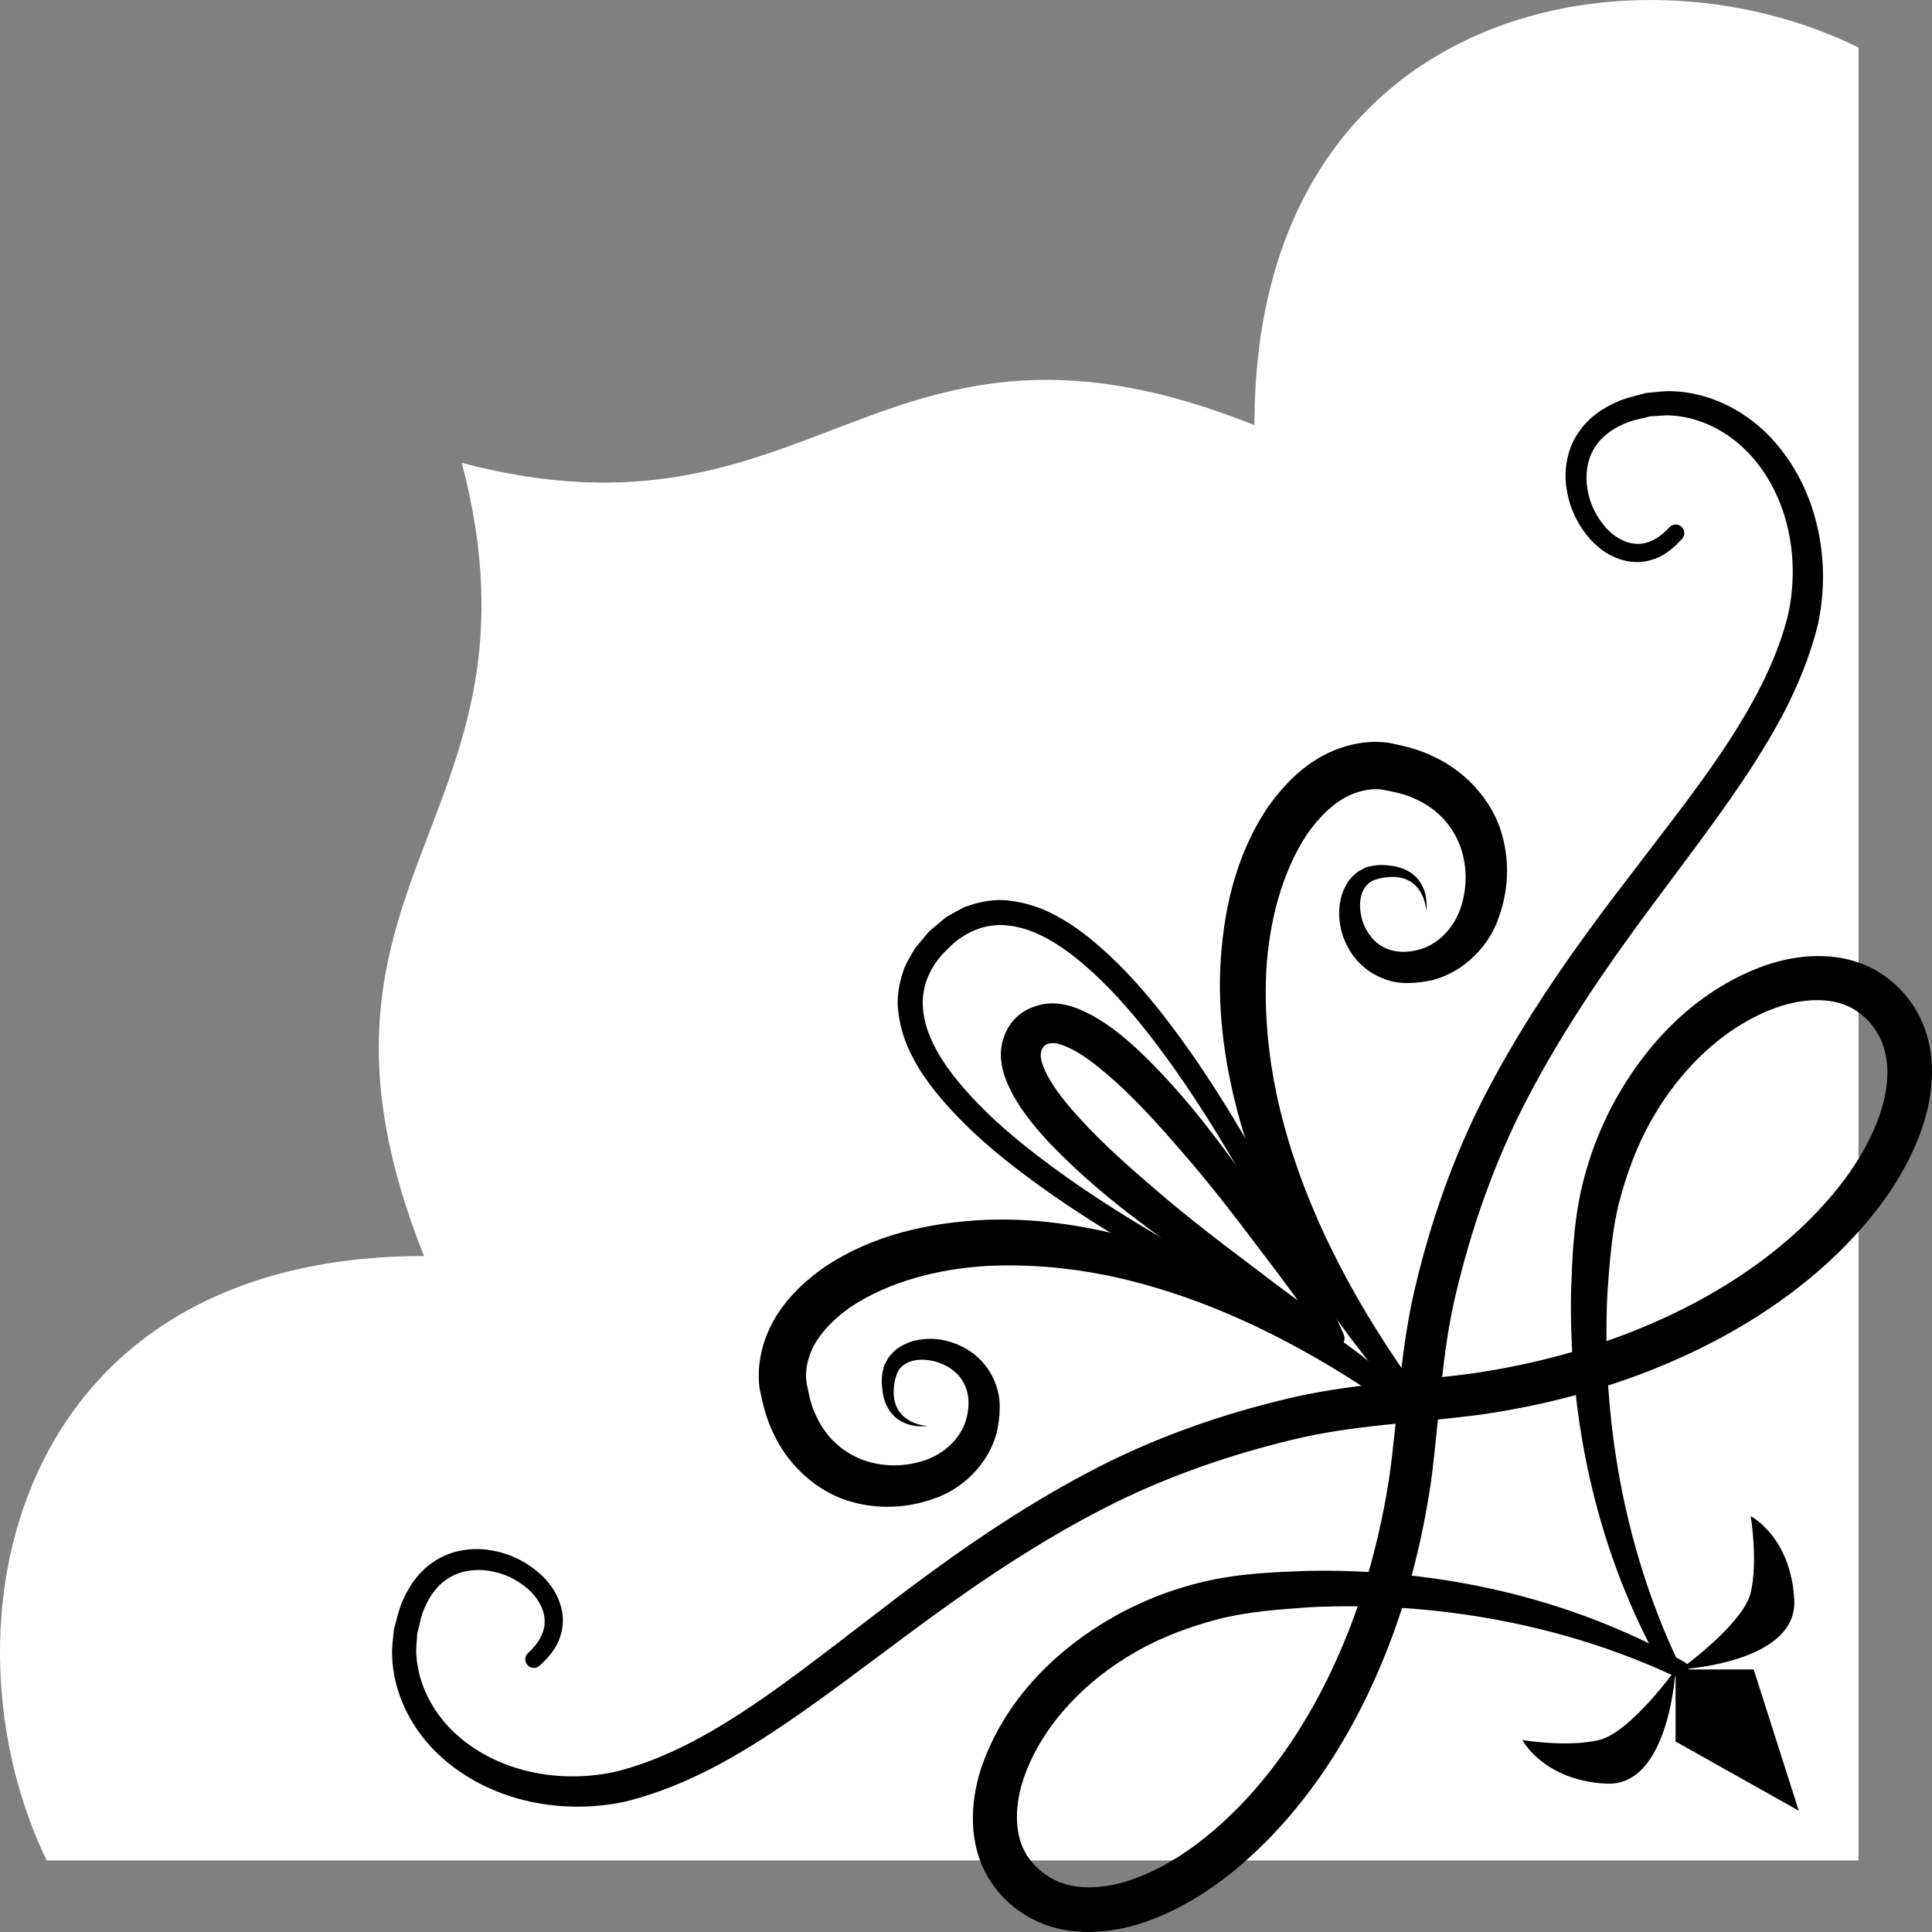 <svg width="51" height="51" viewBox="0 0 51 51" fill="none" xmlns="http://www.w3.org/2000/svg">
<rect x="0" y="0" width="51" height="51" fill="#808080" stroke="none"/>
<path d="M49.061 1.255C49.061 14.714 49.061 33.16 49.061 49.111C32.122 49.111 18.171 49.111 1.232 49.111C-1.707 43.023 0.233 33.156 11.194 33.156C7.208 23.186 14.681 21.691 12.19 12.219C21.656 14.712 23.151 7.235 33.114 11.222C33.114 0.256 43.007 -1.737 49.061 1.255Z" fill="white"/>
<path d="M46.293 44.069H44.231V45.972L47.482 47.797L46.293 44.069Z" fill="black"/>
<path d="M44.232 44.069C44.232 44.069 44.073 47.163 42.408 47.084C40.743 47.004 40.187 45.933 40.187 45.933C40.187 45.933 41.377 46.132 42.209 45.933C43.042 45.734 44.232 44.069 44.232 44.069Z" fill="black"/>
<path d="M44.35 44.068C44.35 44.068 47.443 43.909 47.364 42.243C47.285 40.577 46.214 40.021 46.214 40.021C46.214 40.021 46.412 41.212 46.214 42.044C46.016 42.878 44.35 44.068 44.35 44.068Z" fill="black"/>
<path d="M44.238 44.264C41.242 42.859 37.861 42.269 34.584 42.426C33.761 42.485 32.936 42.543 32.173 42.738C31.404 42.94 30.654 43.215 29.972 43.611C28.612 44.384 27.446 45.611 26.993 47.033C26.777 47.732 26.777 48.478 27.121 48.995C27.285 49.251 27.535 49.47 27.816 49.614C28.094 49.757 28.42 49.824 28.766 49.821C29.461 49.82 30.198 49.544 30.866 49.159C31.539 48.771 32.155 48.256 32.714 47.686C33.833 46.537 34.706 45.135 35.356 43.641C36.011 42.146 36.441 40.55 36.684 38.924C36.904 37.332 36.965 35.547 37.384 33.87C37.789 32.187 38.368 30.544 39.151 29.005C39.937 27.469 40.874 26.025 41.876 24.649C42.875 23.269 43.945 21.957 44.922 20.606C45.889 19.262 46.785 17.833 47.183 16.303C47.544 14.783 47.217 13.057 46.132 11.932C45.595 11.382 44.881 11.014 44.125 10.968C43.938 10.953 43.749 10.985 43.56 10.99C43.376 11.041 43.185 11.073 43.007 11.133C42.656 11.265 42.334 11.462 42.138 11.754C41.723 12.322 41.831 13.207 42.284 13.797C42.503 14.097 42.821 14.32 43.15 14.352C43.481 14.393 43.808 14.206 44.063 13.926L44.069 13.919C44.153 13.827 44.296 13.82 44.388 13.905C44.48 13.989 44.487 14.131 44.403 14.223L44.402 14.224C44.245 14.396 44.07 14.562 43.848 14.678C43.628 14.793 43.368 14.854 43.111 14.834C42.592 14.793 42.163 14.48 41.878 14.113C41.584 13.743 41.399 13.297 41.342 12.824C41.288 12.355 41.377 11.838 41.661 11.428C41.932 11.007 42.362 10.734 42.79 10.563C43.008 10.483 43.234 10.436 43.456 10.373C43.687 10.356 43.919 10.315 44.151 10.327C45.089 10.358 45.978 10.796 46.631 11.436C47.948 12.739 48.367 14.727 47.99 16.479C47.557 18.236 46.623 19.726 45.652 21.125C44.671 22.523 43.623 23.844 42.662 25.212C41.697 26.578 40.813 27.986 40.081 29.467C39.358 30.952 38.823 32.515 38.441 34.112C38.048 35.723 38.01 37.334 37.779 39.084C37.531 40.797 37.087 42.49 36.394 44.092C35.705 45.693 34.776 47.21 33.544 48.489C32.926 49.125 32.24 49.708 31.452 50.168C30.666 50.62 29.778 50.984 28.776 51C28.281 51.007 27.755 50.912 27.28 50.671C26.811 50.435 26.406 50.077 26.121 49.619C25.835 49.164 25.699 48.635 25.684 48.133C25.666 47.627 25.752 47.142 25.896 46.688C26.507 44.88 27.877 43.535 29.434 42.66C30.218 42.222 31.066 41.903 31.938 41.717C32.82 41.526 33.69 41.498 34.549 41.466C38.003 41.407 41.459 42.175 44.464 43.873C44.573 43.935 44.611 44.072 44.55 44.181C44.491 44.283 44.364 44.323 44.258 44.274L44.238 44.264Z" fill="black"/>
<path d="M24.483 37.642C24.145 37.685 23.736 37.592 23.5 37.263C23.386 37.105 23.32 36.913 23.297 36.725C23.271 36.533 23.262 36.356 23.317 36.139C23.329 36.031 23.403 35.941 23.451 35.841C23.515 35.755 23.596 35.673 23.68 35.604C23.858 35.48 24.06 35.395 24.265 35.366C24.675 35.297 25.094 35.38 25.462 35.581C25.831 35.779 26.143 36.131 26.288 36.551C26.448 36.978 26.395 37.409 26.313 37.812C26.093 38.652 25.396 39.325 24.617 39.573C23.842 39.845 22.978 39.85 22.191 39.549C21.408 39.236 20.76 38.587 20.417 37.838C20.229 37.461 20.14 37.079 20.056 36.674C19.986 36.226 20.053 35.764 20.198 35.352C20.495 34.513 21.107 33.919 21.739 33.466C23.042 32.584 24.553 32.271 26.012 32.201C27.483 32.142 28.931 32.394 30.308 32.806C33.058 33.673 35.504 35.236 37.553 37.15C37.645 37.235 37.65 37.378 37.565 37.47C37.486 37.554 37.357 37.565 37.266 37.498C35.04 35.875 32.61 34.537 30.009 33.852C28.714 33.51 27.379 33.354 26.07 33.417C24.77 33.493 23.471 33.827 22.452 34.502C21.963 34.848 21.541 35.286 21.375 35.773C21.293 36.013 21.252 36.258 21.291 36.501C21.346 36.774 21.401 37.077 21.523 37.327C21.745 37.844 22.133 38.253 22.636 38.479C23.137 38.707 23.745 38.742 24.288 38.587C24.838 38.439 25.285 38.063 25.472 37.569C25.662 37.031 25.579 36.467 25.116 36.142C24.894 35.981 24.604 35.891 24.324 35.893C24.045 35.897 23.775 36.009 23.677 36.261C23.581 36.511 23.543 36.89 23.677 37.155C23.804 37.436 24.137 37.618 24.483 37.642Z" fill="black"/>
<path d="M43.877 44.031C42.181 41.024 41.412 37.566 41.471 34.11C41.503 33.251 41.532 32.38 41.722 31.497C41.908 30.625 42.227 29.777 42.665 28.992C43.539 27.434 44.884 26.063 46.691 25.452C47.144 25.308 47.63 25.221 48.134 25.24C48.637 25.255 49.165 25.391 49.62 25.677C50.078 25.962 50.436 26.368 50.672 26.837C50.912 27.312 51.007 27.838 51 28.334C50.984 29.336 50.62 30.225 50.169 31.011C49.709 31.799 49.126 32.486 48.491 33.104C47.212 34.337 45.695 35.267 44.096 35.956C42.495 36.649 40.803 37.094 39.091 37.342C37.342 37.573 35.732 37.611 34.122 38.004C32.525 38.387 30.964 38.922 29.479 39.646C27.999 40.378 26.591 41.262 25.227 42.228C23.86 43.19 22.539 44.238 21.142 45.219C19.744 46.191 18.255 47.126 16.5 47.559C14.748 47.937 12.761 47.517 11.458 46.199C10.819 45.546 10.382 44.656 10.351 43.718C10.338 43.486 10.379 43.253 10.396 43.023C10.459 42.8 10.506 42.574 10.586 42.356C10.758 41.927 11.03 41.497 11.451 41.226C11.861 40.942 12.377 40.852 12.846 40.907C13.319 40.964 13.764 41.15 14.133 41.443C14.5 41.728 14.813 42.158 14.855 42.677C14.875 42.933 14.813 43.194 14.699 43.415C14.582 43.637 14.417 43.811 14.246 43.969C14.154 44.053 14.011 44.048 13.926 43.956C13.842 43.864 13.848 43.721 13.94 43.636L13.941 43.635L13.947 43.63C14.227 43.374 14.414 43.047 14.373 42.716C14.341 42.387 14.117 42.068 13.818 41.85C13.228 41.396 12.344 41.288 11.776 41.704C11.485 41.899 11.287 42.221 11.156 42.573C11.096 42.751 11.063 42.942 11.013 43.126C11.008 43.315 10.975 43.504 10.991 43.692C11.038 44.448 11.405 45.163 11.955 45.7C13.079 46.785 14.803 47.112 16.323 46.751C17.852 46.353 19.28 45.456 20.624 44.488C21.974 43.511 23.285 42.441 24.663 41.441C26.039 40.438 27.482 39.502 29.017 38.715C30.556 37.932 32.198 37.352 33.88 36.947C35.556 36.528 37.34 36.466 38.931 36.246C40.556 36.002 42.151 35.573 43.645 34.918C45.138 34.267 46.54 33.393 47.688 32.274C48.258 31.715 48.772 31.098 49.16 30.425C49.544 29.756 49.82 29.02 49.822 28.323C49.824 27.978 49.758 27.651 49.615 27.373C49.471 27.092 49.252 26.841 48.995 26.678C48.48 26.334 47.734 26.334 47.035 26.55C45.614 27.003 44.388 28.17 43.616 29.53C43.22 30.214 42.945 30.964 42.743 31.732C42.548 32.496 42.49 33.322 42.431 34.145C42.274 37.424 42.864 40.807 44.268 43.804L44.278 43.824C44.33 43.937 44.282 44.071 44.169 44.124C44.062 44.174 43.935 44.132 43.877 44.031Z" fill="black"/>
<path d="M37.648 24.042C37.625 23.695 37.443 23.362 37.163 23.234C36.898 23.101 36.518 23.139 36.269 23.235C36.017 23.333 35.905 23.603 35.901 23.882C35.899 24.162 35.989 24.453 36.151 24.674C36.475 25.138 37.038 25.221 37.576 25.031C38.07 24.843 38.445 24.397 38.594 23.846C38.749 23.303 38.714 22.694 38.485 22.193C38.26 21.69 37.851 21.302 37.335 21.079C37.085 20.957 36.782 20.902 36.508 20.847C36.266 20.808 36.021 20.849 35.781 20.931C35.294 21.097 34.856 21.52 34.511 22.009C33.836 23.029 33.503 24.329 33.426 25.629C33.364 26.939 33.519 28.274 33.861 29.57C34.546 32.173 35.883 34.604 37.506 36.831C37.579 36.932 37.557 37.074 37.456 37.148C37.362 37.216 37.234 37.202 37.157 37.119C35.245 35.069 33.682 32.621 32.815 29.869C32.404 28.492 32.153 27.043 32.211 25.572C32.281 24.111 32.594 22.6 33.476 21.296C33.928 20.664 34.522 20.051 35.36 19.753C35.772 19.609 36.234 19.541 36.682 19.612C37.087 19.696 37.468 19.785 37.845 19.973C38.593 20.316 39.242 20.965 39.555 21.748C39.857 22.535 39.851 23.4 39.578 24.176C39.331 24.955 38.659 25.652 37.819 25.872C37.416 25.954 36.985 26.008 36.559 25.848C36.139 25.702 35.788 25.39 35.589 25.021C35.388 24.652 35.305 24.233 35.374 23.823C35.404 23.618 35.489 23.416 35.612 23.238C35.681 23.154 35.763 23.073 35.849 23.008C35.949 22.961 36.039 22.886 36.146 22.874C36.363 22.82 36.54 22.828 36.732 22.855C36.92 22.878 37.112 22.944 37.27 23.058C37.599 23.294 37.692 23.704 37.648 24.042Z" fill="black"/>
<path d="M35.111 35.181C35.07 35.204 35.021 35.292 35.035 35.364C35.038 35.395 35.059 35.431 35.059 35.431L35.052 35.422L35.025 35.384L34.971 35.308L34.86 35.155L34.639 34.851L34.198 34.242C33.903 33.837 33.603 33.436 33.298 33.04C32.698 32.239 32.089 31.447 31.446 30.69C30.801 29.937 30.149 29.187 29.434 28.542C29.078 28.225 28.708 27.917 28.333 27.717C28.151 27.622 27.96 27.543 27.825 27.537C27.688 27.533 27.635 27.556 27.555 27.619C27.493 27.703 27.47 27.753 27.474 27.89C27.48 28.024 27.559 28.216 27.653 28.398C27.853 28.773 28.159 29.145 28.48 29.497C29.122 30.214 29.875 30.863 30.627 31.509C31.383 32.152 32.173 32.764 32.974 33.362C33.37 33.668 33.771 33.969 34.174 34.266L34.783 34.706L35.086 34.929L35.238 35.039L35.314 35.094L35.352 35.122L35.362 35.128C35.362 35.128 35.325 35.108 35.295 35.105C35.222 35.09 35.134 35.139 35.111 35.181ZM35.43 35.501C35.394 35.534 35.294 35.575 35.207 35.551C35.17 35.545 35.126 35.52 35.12 35.515L35.109 35.51L35.068 35.487L34.984 35.441L34.818 35.349L34.487 35.164L33.834 34.777C33.401 34.516 32.97 34.251 32.543 33.979C31.698 33.421 30.864 32.844 30.051 32.228C29.235 31.616 28.456 30.951 27.726 30.196C27.368 29.809 27.019 29.405 26.736 28.895C26.602 28.633 26.465 28.357 26.428 27.986C26.383 27.621 26.517 27.159 26.81 26.875C27.097 26.585 27.556 26.45 27.921 26.494C28.29 26.531 28.566 26.668 28.828 26.802C29.337 27.086 29.743 27.432 30.125 27.795C30.882 28.523 31.543 29.306 32.155 30.122C32.77 30.935 33.35 31.767 33.905 32.614C34.178 33.041 34.444 33.472 34.705 33.905L35.093 34.557L35.279 34.888L35.371 35.054L35.417 35.138L35.44 35.18L35.446 35.19C35.449 35.195 35.475 35.24 35.482 35.277C35.505 35.363 35.464 35.464 35.43 35.501Z" fill="black"/>
<path d="M35.111 35.181C35.071 35.203 35.028 35.272 35.033 35.332C35.031 35.355 35.047 35.395 35.044 35.387L35.038 35.372L35.011 35.313L34.956 35.196L34.846 34.962L34.623 34.495L34.159 33.568C33.844 32.954 33.52 32.343 33.182 31.742C32.515 30.535 31.804 29.351 31.015 28.228C30.222 27.115 29.355 26.031 28.306 25.213C27.785 24.813 27.198 24.489 26.602 24.43C26.009 24.363 25.438 24.606 25.001 25.065C24.543 25.501 24.3 26.072 24.368 26.666C24.427 27.262 24.751 27.85 25.151 28.372C25.968 29.421 27.051 30.288 28.164 31.081C29.285 31.872 30.469 32.583 31.675 33.25C32.276 33.589 32.886 33.913 33.5 34.228L34.427 34.691L34.894 34.915L35.127 35.025L35.244 35.079L35.303 35.106L35.317 35.113C35.326 35.116 35.286 35.1 35.262 35.102C35.202 35.096 35.132 35.141 35.111 35.181ZM35.43 35.501C35.39 35.532 35.3 35.566 35.22 35.552C35.187 35.55 35.135 35.528 35.135 35.528L35.12 35.522L35.06 35.495L34.94 35.444L34.7 35.339L34.223 35.125L33.276 34.681C32.648 34.38 32.024 34.069 31.408 33.742C30.179 33.081 28.975 32.369 27.821 31.572C26.674 30.768 25.551 29.895 24.646 28.759C24.207 28.19 23.808 27.526 23.717 26.733C23.654 26.341 23.737 25.928 23.873 25.553C23.949 25.37 24.059 25.204 24.154 25.031L24.525 24.588L24.968 24.216C25.141 24.121 25.307 24.011 25.491 23.935C25.864 23.799 26.277 23.717 26.669 23.779C27.462 23.87 28.126 24.27 28.694 24.709C29.83 25.614 30.701 26.738 31.505 27.885C32.302 29.041 33.013 30.246 33.673 31.475C34 32.091 34.311 32.716 34.613 33.344L35.056 34.291L35.27 34.768L35.375 35.008L35.427 35.129L35.459 35.204C35.459 35.204 35.48 35.255 35.484 35.289C35.497 35.369 35.462 35.459 35.43 35.501Z" fill="black"/>
</svg>
